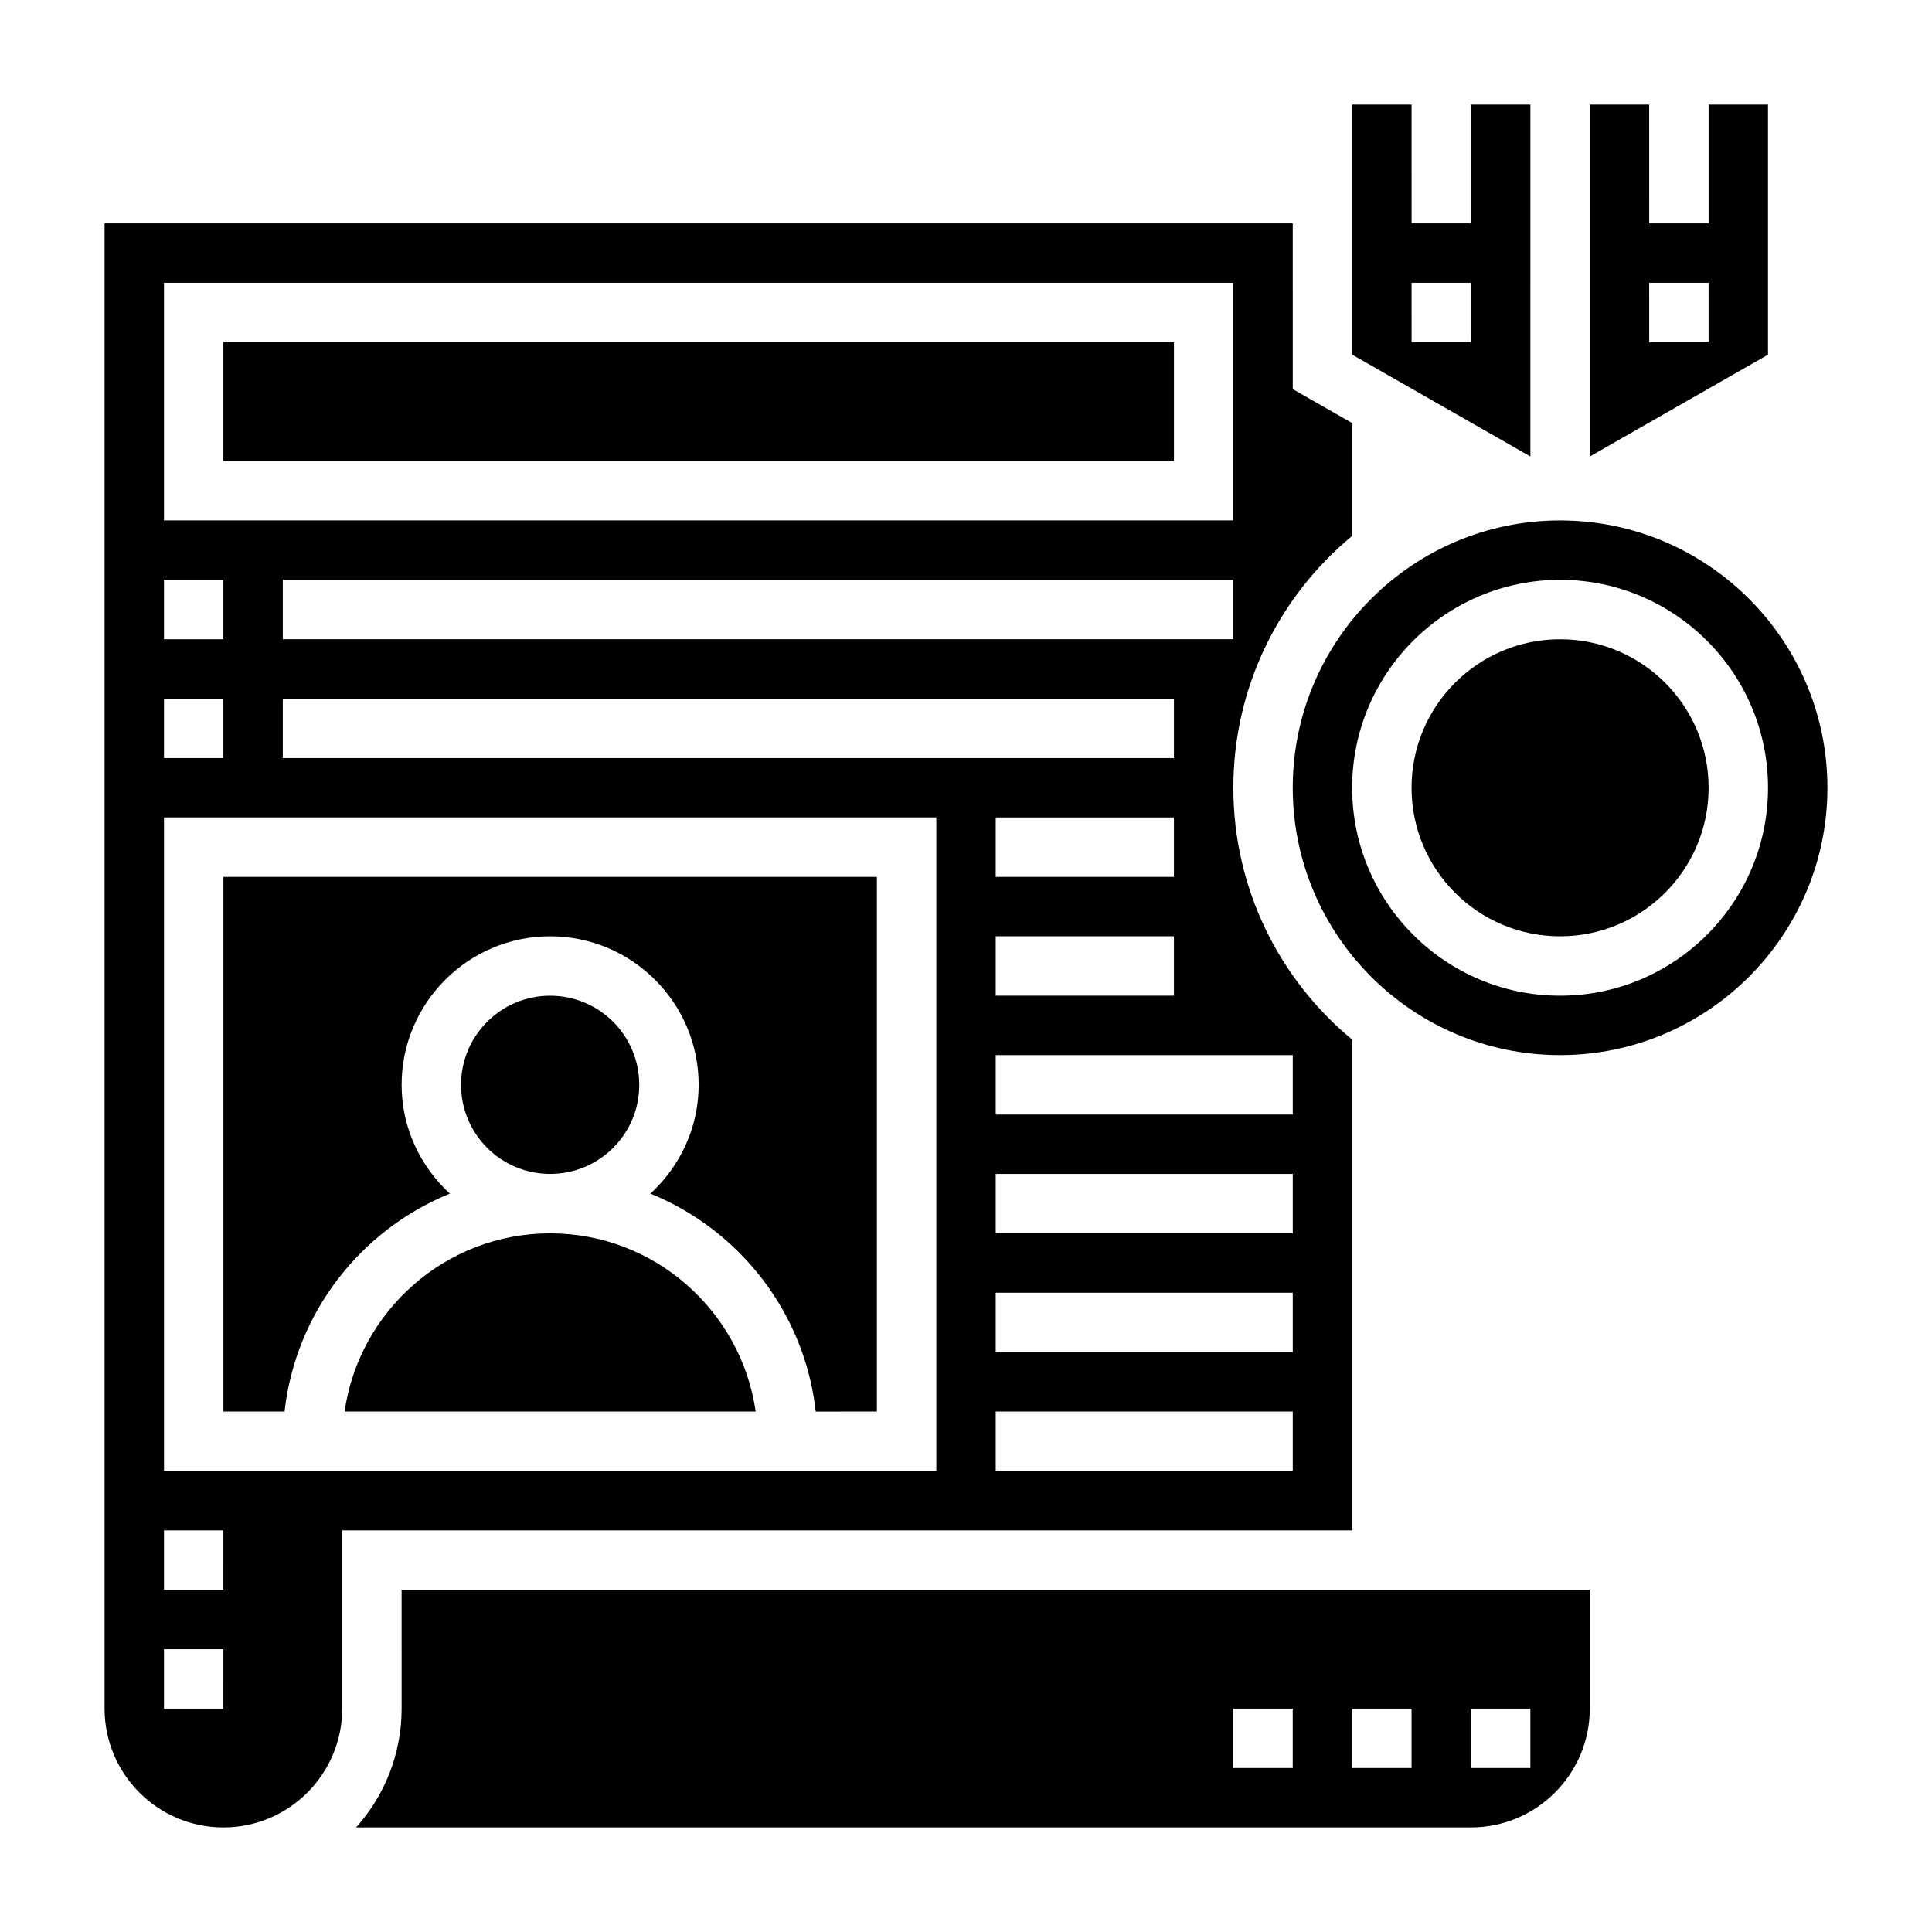 <?xml version="1.0" encoding="UTF-8"?>
<!-- Uploaded to: ICON Repo, www.svgrepo.com, Generator: ICON Repo Mixer Tools -->
<svg fill="#000000" width="800px" height="800px" version="1.1" viewBox="144 144 512 512" xmlns="http://www.w3.org/2000/svg">
 <g>
  <path d="m203.2 234.69h251.91v31.488h-251.91z"/>
  <path d="m502.34 419.51c-19.215-15.895-31.488-39.91-31.488-66.746s12.273-50.844 31.488-66.746v-29.898l-15.742-8.996-0.004-43.926h-314.88v393.6c0 17.367 14.121 31.488 31.488 31.488 17.367 0 31.488-14.121 31.488-31.488v-47.23h267.65zm-31.488-106.11h-251.91v-15.742h251.91zm-62.977 62.977v-15.742h47.23v15.742zm47.23 15.742v15.742h-47.23v-15.742zm-236.16-47.23v-15.742h236.16v15.742zm-31.488-125.95h283.39v62.977h-283.39zm0 78.723h15.742v15.742h-15.742zm0 31.484h15.742v15.742l-15.742 0.004zm15.746 267.65h-15.746v-15.742h15.742zm0-31.488h-15.746v-15.742h15.742zm188.93-31.488h-204.67v-173.19h204.67zm94.465 0h-78.719v-15.742h78.719zm0-31.488h-78.719v-15.742h78.719zm0-31.488h-78.719v-15.742h78.719zm0-31.488h-78.719v-15.742h78.719z"/>
  <path d="m263.21 460.32c-7.801-7.195-12.777-17.41-12.777-28.832 0-21.703 17.656-39.359 39.359-39.359 21.703 0 39.359 17.656 39.359 39.359 0 11.422-4.977 21.641-12.777 28.836 23.594 9.598 40.887 31.52 43.801 57.758l16.211-0.004v-141.7h-173.18v141.7h16.207c2.914-26.238 20.207-48.16 43.801-57.758z"/>
  <path d="m289.79 470.85c-27.703 0-50.633 20.578-54.473 47.23h108.95c-3.844-26.652-26.773-47.23-54.477-47.23z"/>
  <path d="m313.41 431.49c0 13.043-10.574 23.613-23.617 23.613-13.043 0-23.613-10.57-23.613-23.613s10.57-23.617 23.613-23.617c13.043 0 23.617 10.574 23.617 23.617"/>
  <path d="m250.43 596.8c0 12.082-4.566 23.129-12.059 31.488h295.45c17.367 0 31.488-14.121 31.488-31.488v-31.488h-314.88zm283.39 0h15.742v15.742h-15.742zm-31.488 0h15.742v15.742h-15.742zm-31.488 0h15.742v15.742h-15.742z"/>
  <path d="m596.8 352.77c0 21.738-17.625 39.359-39.363 39.359s-39.359-17.621-39.359-39.359 17.621-39.359 39.359-39.359 39.363 17.621 39.363 39.359"/>
  <path d="m557.44 281.92c-39.062 0-70.848 31.781-70.848 70.848 0 39.07 31.789 70.848 70.848 70.848 39.062 0 70.848-31.781 70.848-70.848 0.004-39.066-31.785-70.848-70.848-70.848zm0 125.95c-30.387 0-55.105-24.727-55.105-55.105s24.719-55.105 55.105-55.105 55.105 24.727 55.105 55.105-24.719 55.105-55.105 55.105z"/>
  <path d="m612.54 171.71h-15.742v31.488h-15.742l-0.004-31.488h-15.742v93.27l47.23-26.984zm-15.742 62.977h-15.742l-0.004-15.746h15.742z"/>
  <path d="m549.57 171.71h-15.742v31.488h-15.742l-0.004-31.488h-15.742v66.281l47.23 26.984zm-15.742 62.977h-15.742l-0.004-15.746h15.742z"/>
 </g>
</svg>